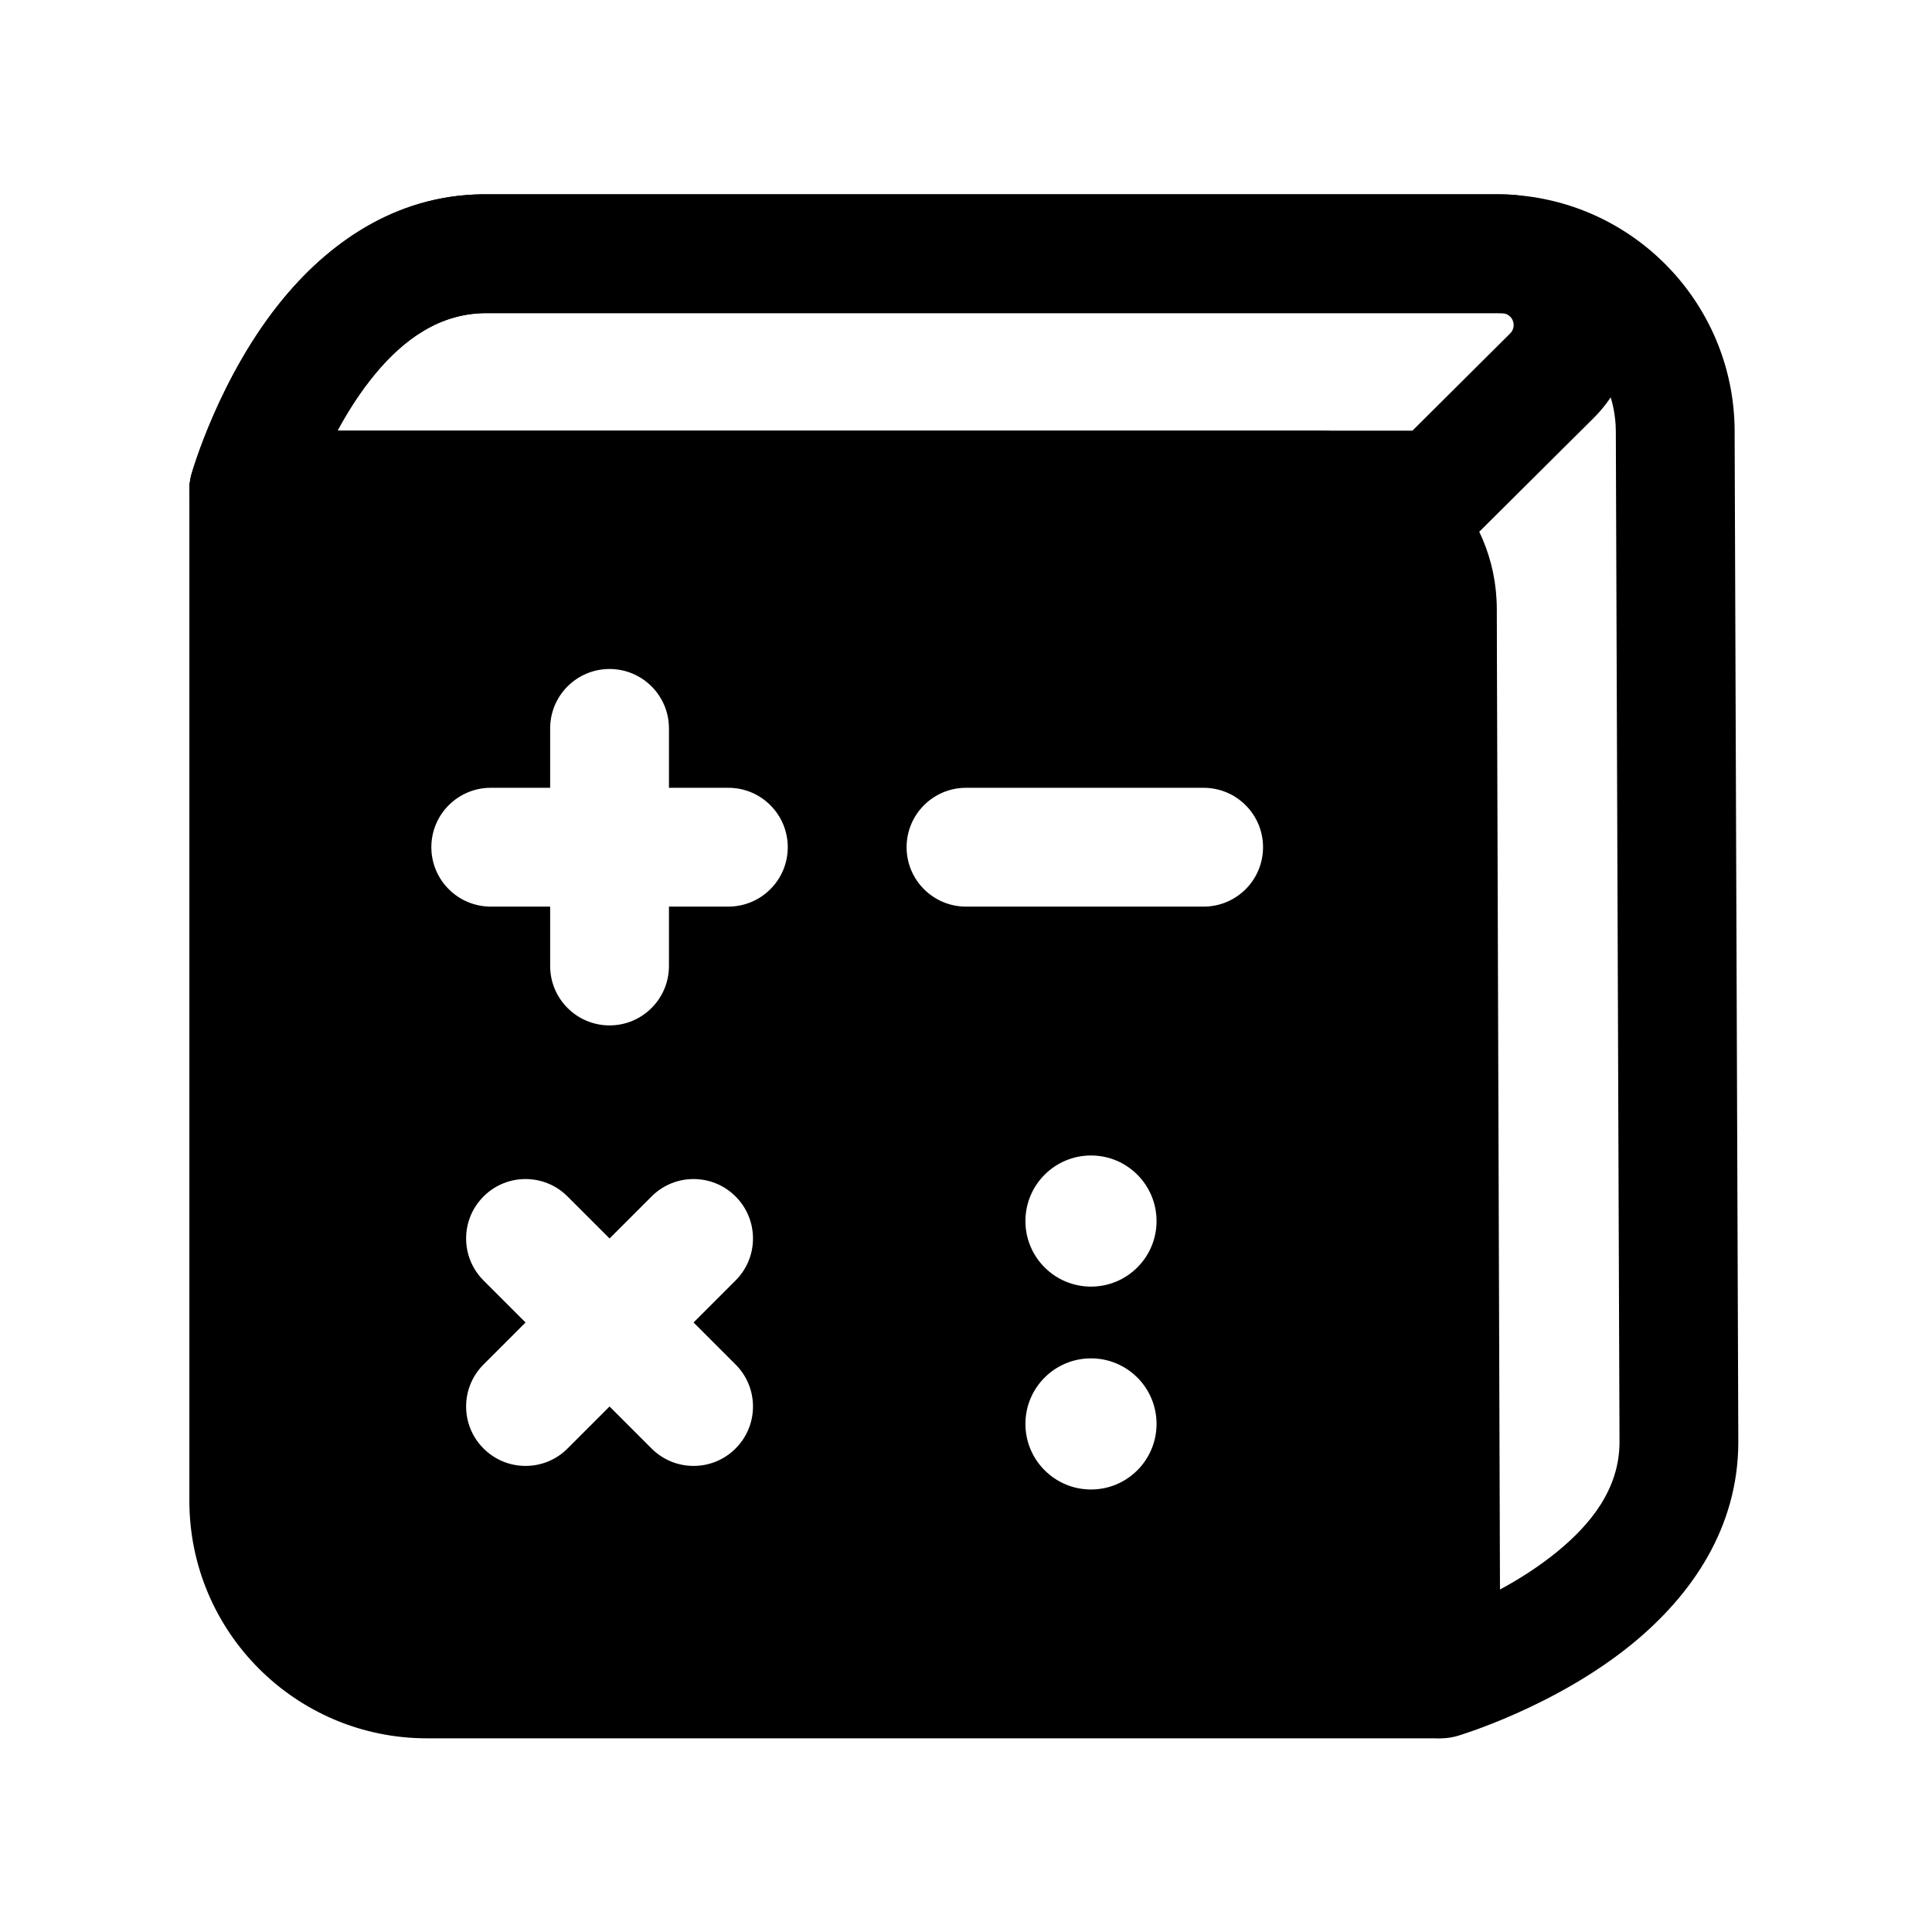 <?xml version="1.0" encoding="UTF-8"?>
<!-- Uploaded to: SVG Repo, www.svgrepo.com, Generator: SVG Repo Mixer Tools -->
<svg fill="#000000" width="800px" height="800px" version="1.1" viewBox="144 144 512 512" xmlns="http://www.w3.org/2000/svg">
 <g fill-rule="evenodd">
  <path d="m603.7 258.24c-0.125-34.684-28.277-62.738-62.977-62.738h-266.78c-23.426-0.488-41.613 11.762-54.57 27.285-17.27 20.688-24.609 46.84-24.609 46.84-1.324 4.738-0.363 9.84 2.613 13.762 2.977 3.938 7.621 6.234 12.547 6.234h283.5c8.676 0 15.711 7.023 15.742 15.695 0.25 79.695 0.93 283.66 0.93 283.66 0.016 4.961 2.363 9.621 6.328 12.578 3.969 2.961 9.102 3.871 13.855 2.473 0 0 25.773-7.574 46.398-24.496 15.586-12.785 27.977-30.605 27.992-53.387l-0.977-267.9zm-31.488 0.125c-0.062-17.352-14.137-31.379-31.488-31.379h-267.11c-13.195-0.285-22.875 7.352-30.07 15.965-4.078 4.894-7.414 10.203-10.094 15.176h259.98c26.023 0 47.137 21.051 47.23 47.074l0.852 260.04c4.977-2.691 10.281-6.031 15.207-10.059 8.645-7.102 16.453-16.453 16.469-29l-0.977-267.82z"/>
  <path d="m566.41 254.7c9.949-9.887 12.941-24.812 7.606-37.77-5.352-12.973-17.996-21.426-32.023-21.426h-268.06c-23.426-0.488-41.613 11.762-54.57 27.285-17.27 20.688-24.609 46.84-24.609 46.84-1.324 4.738-0.363 9.84 2.613 13.762 2.977 3.938 7.621 6.234 12.547 6.234h314.88v-15.742 11.164h11.098l30.512-30.34zm-22.199-22.324c0.898-0.898 1.18-2.266 0.691-3.434-0.488-1.18-1.637-1.953-2.914-1.953h-268.39c-13.195-0.285-22.875 7.352-30.07 15.965-4.078 4.894-7.414 10.203-10.094 15.176h284.87l25.898-25.758z"/>
  <path d="m540.55 305.54c0-12.531-4.977-24.547-13.824-33.395-8.863-8.863-20.875-13.84-33.41-13.84h-283.39c-8.691 0-15.742 7.055-15.742 15.742v267.65c0 34.777 28.199 62.977 62.977 62.977h267.65c8.707 0 15.742-7.055 15.742-15.742v-283.39zm-107.42 198.44c9.59 0 17.367 7.777 17.367 17.367s-7.777 17.383-17.367 17.383c-9.605 0-17.383-7.793-17.383-17.383s7.777-17.367 17.383-17.367zm-105.33-9.508 11.133-11.133c6.156-6.141 6.156-16.121 0-22.262-6.141-6.156-16.121-6.156-22.262 0l-11.133 11.133-11.133-11.133c-6.141-6.156-16.121-6.156-22.262 0-6.156 6.141-6.156 16.121 0 22.262l11.133 11.133-11.133 11.133c-6.156 6.141-6.156 16.121 0 22.262 6.141 6.156 16.121 6.156 22.262 0l11.133-11.133 11.133 11.133c6.141 6.156 16.121 6.156 22.262 0 6.156-6.141 6.156-16.121 0-22.262zm105.33-44.258c9.59 0 17.367 7.793 17.367 17.383s-7.777 17.367-17.367 17.367c-9.605 0-17.383-7.777-17.383-17.367s7.777-17.383 17.383-17.383zm-111.85-97.441v-15.742c0-8.691-7.055-15.742-15.742-15.742-8.691 0-15.742 7.055-15.742 15.742v15.742h-15.742c-8.691 0-15.742 7.055-15.742 15.742 0 8.691 7.055 15.742 15.742 15.742h15.742v15.742c0 8.691 7.055 15.742 15.742 15.742 8.691 0 15.742-7.055 15.742-15.742v-15.742h15.742c8.691 0 15.742-7.055 15.742-15.742 0-8.691-7.055-15.742-15.742-15.742zm78.719 31.488h62.977c8.691 0 15.742-7.055 15.742-15.742 0-8.691-7.055-15.742-15.742-15.742h-62.977c-8.691 0-15.742 7.055-15.742 15.742 0 8.691 7.055 15.742 15.742 15.742z"/>
 </g>
</svg>